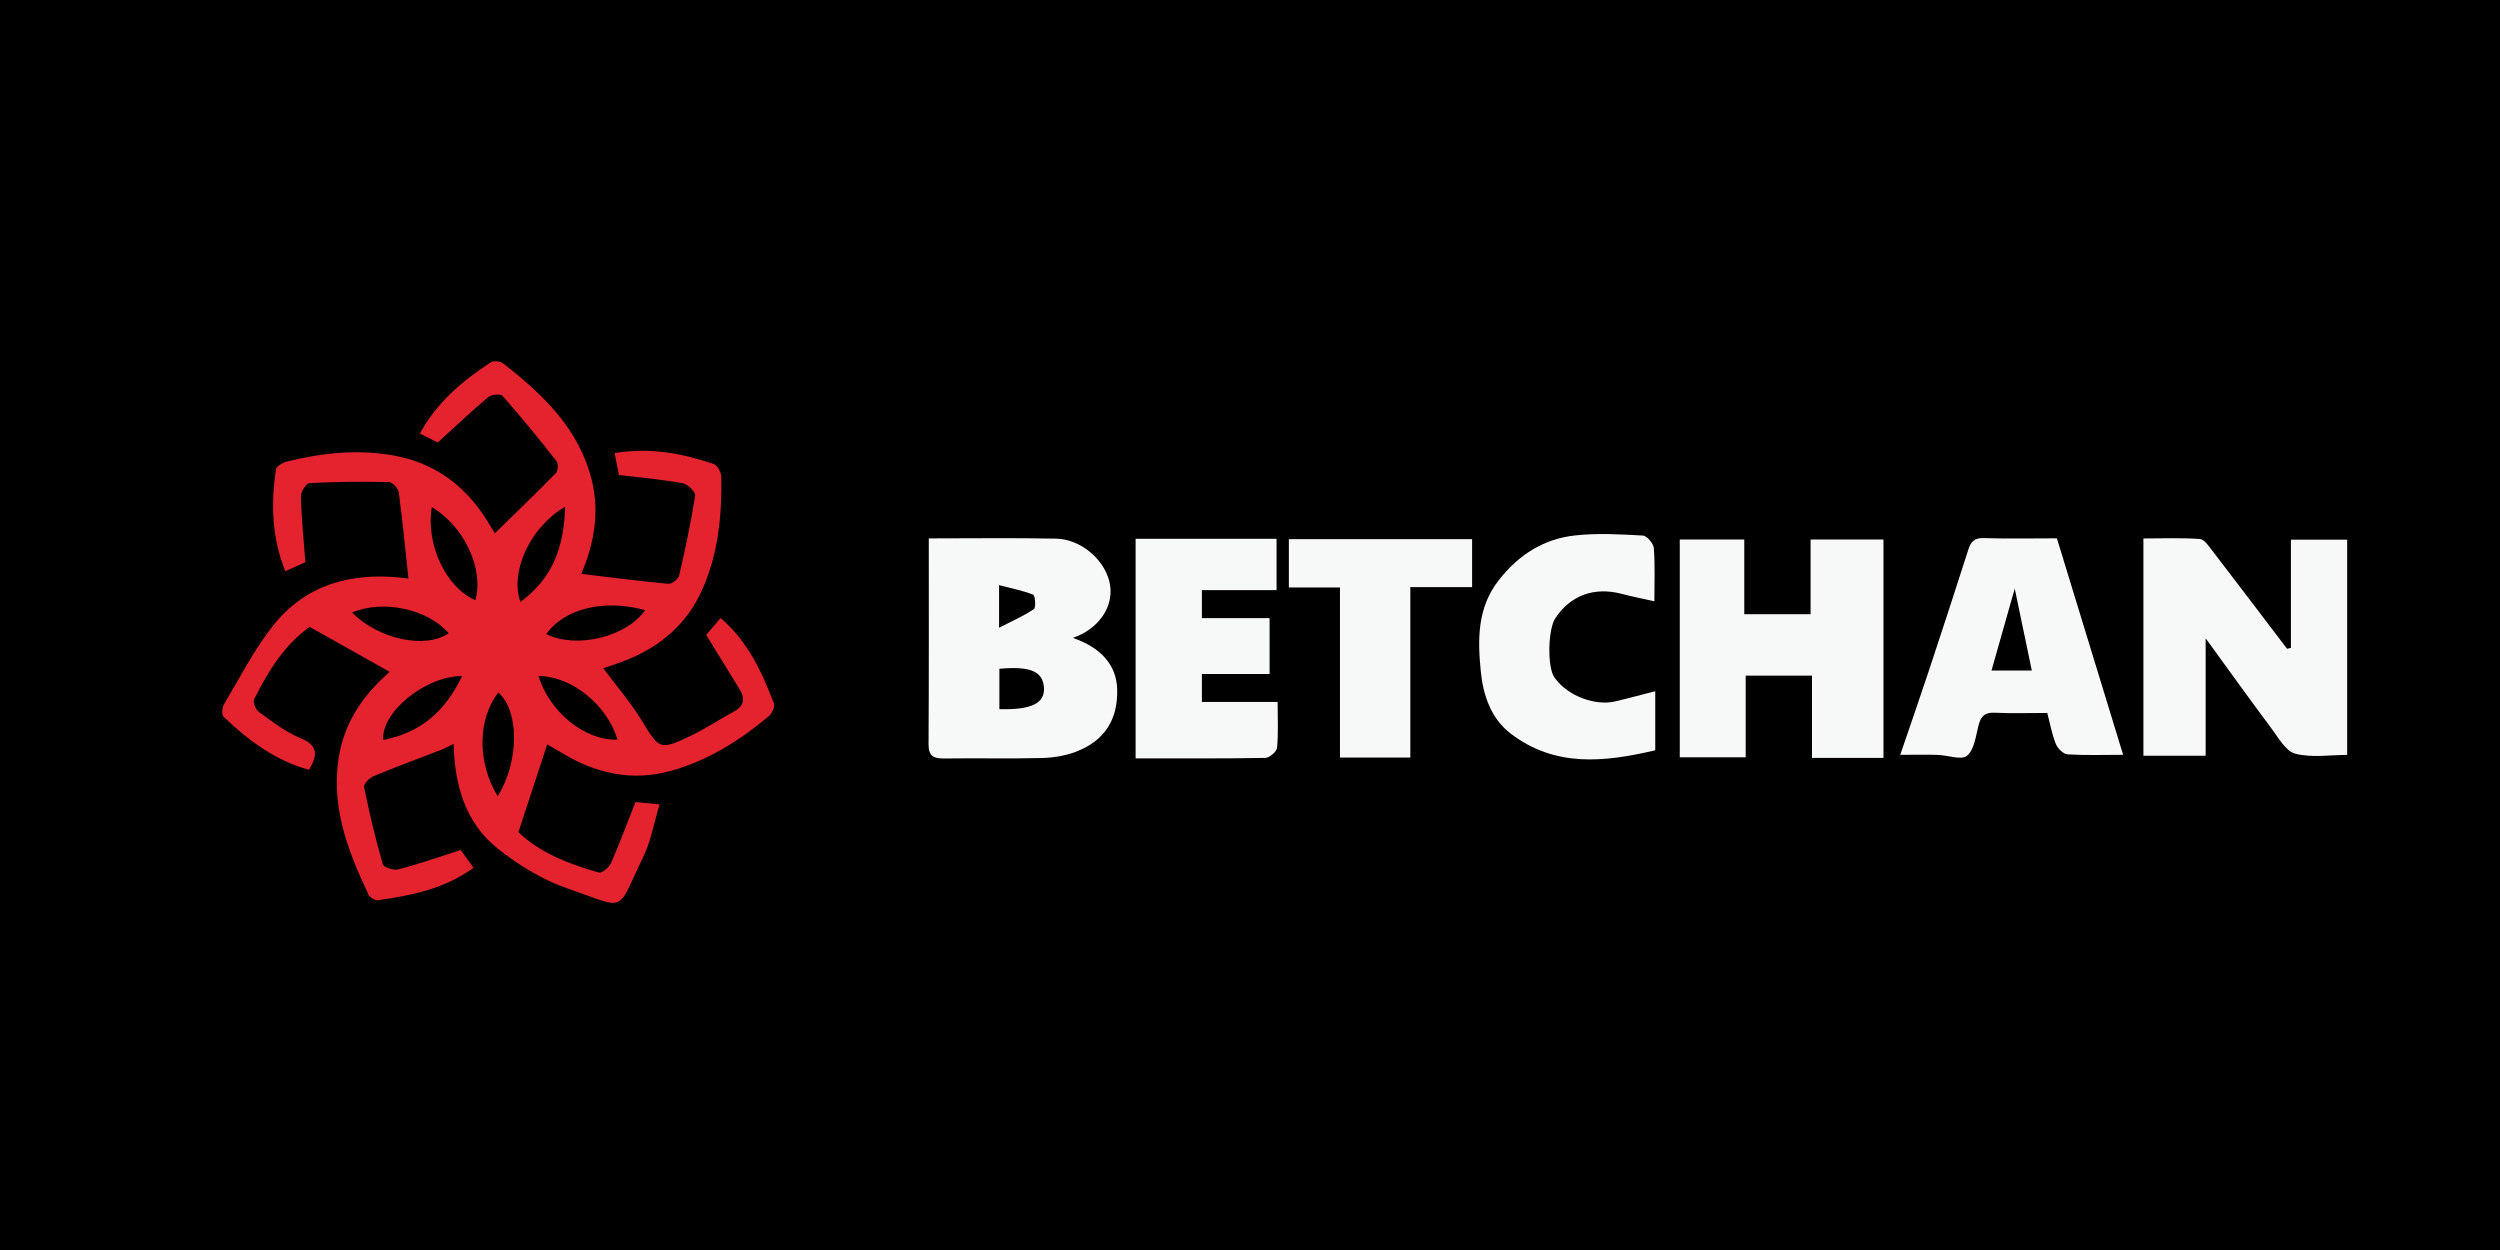 <svg width="180" height="90" viewBox="0 0 180 90" fill="none" xmlns="http://www.w3.org/2000/svg">
<rect x="0" y="0" width="180" height="90" fill="#333333" stroke="none"/>
<g clip-path="url(#clip0_2239_6690)">
<rect width="180" height="90" fill="black"/>
<g clip-path="url(#clip1_2239_6690)">
<path d="M45.762 57.749C46.23 57.792 46.685 57.839 47.489 57.915C47.094 59.227 46.873 60.542 46.315 61.696C44.316 65.826 45.205 65.46 40.896 63.982C39.08 63.361 37.332 62.292 35.822 61.087C33.529 59.256 32.738 56.595 32.657 53.56C32.3 53.73 32.032 53.883 31.747 53.994C30.122 54.624 28.489 55.224 26.881 55.893C26.587 56.016 26.171 56.455 26.213 56.668C26.596 58.541 27.038 60.402 27.566 62.237C27.63 62.458 28.353 62.684 28.693 62.594C30.139 62.215 31.551 61.717 33.168 61.202C33.393 61.513 33.725 61.964 34.095 62.48C31.981 64.012 29.616 64.476 27.213 64.817C27.004 64.847 26.63 64.621 26.536 64.421C24.98 61.138 23.699 57.779 24.482 54.045C24.971 51.712 26.332 49.873 28.059 48.374C26.166 47.309 24.312 46.266 22.296 45.138C20.539 46.369 19.309 48.293 18.293 50.367C18.195 50.571 18.421 51.103 18.654 51.269C19.603 51.95 20.543 52.7 21.611 53.134C22.874 53.649 22.917 54.318 22.249 55.425C19.833 54.765 17.88 53.313 16.094 51.601C15.949 51.461 15.988 50.946 16.124 50.716C17.276 48.787 18.302 46.748 19.697 45.002C22.032 42.081 25.282 41.204 28.918 41.596C29.122 41.617 29.327 41.651 29.531 41.668C29.565 41.668 29.599 41.626 29.416 41.745C29.182 39.569 28.986 37.513 28.714 35.469C28.676 35.179 28.263 34.715 28.012 34.711C26.102 34.669 24.188 34.686 22.279 34.783C22.045 34.796 21.653 35.422 21.662 35.754C21.704 37.287 21.862 38.82 21.989 40.48C21.628 40.642 21.143 40.859 20.539 41.127C19.565 38.696 19.501 36.269 19.863 33.817C19.896 33.579 20.356 33.302 20.662 33.23C23.197 32.599 25.766 32.331 28.365 32.8C31.198 33.31 33.35 34.856 34.92 37.244C35.192 37.657 35.439 38.092 35.63 38.398C37.115 36.946 38.591 35.524 40.024 34.06C40.182 33.898 40.207 33.374 40.067 33.2C38.808 31.599 37.523 30.023 36.179 28.495C36.039 28.337 35.371 28.41 35.141 28.601C33.959 29.593 32.84 30.658 31.517 31.863C31.33 31.769 30.828 31.518 30.228 31.216C31.462 28.946 33.308 27.422 35.328 26.089C35.528 25.957 36.017 26 36.217 26.157C39.089 28.397 41.692 30.862 42.611 34.579C43.193 36.942 42.747 39.22 41.853 41.319C43.967 41.57 46.047 41.843 48.132 42.034C48.378 42.056 48.842 41.681 48.901 41.421C49.344 39.522 49.748 37.611 50.05 35.682C50.088 35.426 49.518 34.86 49.165 34.796C47.694 34.528 46.196 34.396 44.563 34.2C44.478 33.779 44.367 33.23 44.248 32.621C46.8 32.199 49.123 32.638 51.39 33.408C51.658 33.498 51.934 34.03 51.938 34.362C51.977 37.142 51.713 39.88 50.56 42.46C49.48 44.878 47.63 46.492 45.209 47.484C44.631 47.722 44.031 47.906 43.436 48.114C44.38 49.379 45.405 50.567 46.213 51.891C47.464 53.934 47.502 54.037 49.676 53.006C50.764 52.491 51.777 51.806 52.84 51.231C53.606 50.813 53.653 50.273 53.232 49.592C52.466 48.348 51.7 47.105 50.845 45.717C51.109 45.406 51.475 44.981 51.883 44.495C53.853 46.19 54.861 48.382 55.724 50.656C55.813 50.89 55.58 51.38 55.346 51.576C53.24 53.33 50.947 54.777 48.276 55.51C45.486 56.276 42.9 55.693 40.471 54.22C40.118 54.007 39.756 53.798 39.399 53.594C39.322 53.594 39.369 53.577 39.399 53.594C38.718 55.676 38.051 57.715 37.328 59.912C38.855 61.394 40.947 62.207 43.121 62.824C43.338 62.884 43.848 62.458 43.984 62.156C44.605 60.751 45.137 59.307 45.75 57.762L45.762 57.749ZM31.092 36.516C30.637 39.203 32.117 42.298 34.222 43.214C34.865 41.017 33.444 37.904 31.092 36.516ZM39.335 45.653C41.496 46.739 45.12 45.858 46.447 43.929C43.495 43.12 40.645 43.81 39.335 45.653ZM35.835 57.328C37.4 54.812 37.391 51.184 35.877 49.856C34.388 51.797 34.35 54.897 35.835 57.328ZM38.77 48.672C39.59 51.312 42.16 53.347 44.461 53.249C43.704 50.754 41.177 48.689 38.77 48.672ZM33.27 48.672C30.581 48.689 27.417 51.32 27.596 53.275C30.258 52.764 32.062 51.231 33.27 48.672ZM40.684 36.491C38.195 37.934 36.706 41.115 37.464 43.333C39.79 41.66 40.624 39.343 40.684 36.491ZM25.35 44.108C27.272 46.032 30.62 46.748 32.308 45.594C30.786 43.84 27.549 43.15 25.35 44.108Z" fill="#E4232F"/>
<path d="M66.877 38.764C70.02 38.764 73.023 38.722 76.026 38.782C77.915 38.816 79.697 40.442 79.935 42.183C80.152 43.772 79.059 45.3 77.247 45.93C79.284 46.624 80.386 47.897 80.437 49.617C80.501 51.776 79.557 53.309 77.511 54.109C76.737 54.411 75.86 54.556 75.027 54.577C72.687 54.637 70.348 54.577 68.004 54.611C67.247 54.62 66.851 54.471 66.856 53.585C66.885 48.698 66.873 43.806 66.873 38.764H66.877ZM71.956 51.061C74.291 51.116 75.256 50.626 75.163 49.477C75.073 48.336 74.155 47.948 71.956 48.153V51.061ZM71.934 45.198C72.942 44.678 73.738 44.334 74.44 43.852C74.601 43.742 74.533 42.877 74.388 42.818C73.627 42.516 72.806 42.358 71.934 42.132V45.198Z" fill="#F7F8F8"/>
<path d="M135.61 54.569H130.463V48.646H125.69V54.526H120.943V38.845H125.588V44.223H130.361V38.845H135.61V54.573V54.569Z" fill="#F7F8F8"/>
<path d="M164.946 46.654V38.854H168.996V54.352C167.792 54.352 166.461 54.573 165.265 54.267C164.568 54.088 164.036 53.1 163.517 52.41C161.969 50.341 160.467 48.242 158.808 45.96V54.411H154.325V38.769C155.669 38.769 157.035 38.713 158.387 38.807C158.711 38.828 159.034 39.326 159.289 39.654C161.093 41.996 162.875 44.355 164.666 46.709C164.755 46.688 164.848 46.671 164.938 46.65L164.946 46.654Z" fill="#F7F8F8"/>
<path d="M148.098 38.764C149.697 43.989 151.262 49.106 152.866 54.347C151.437 54.347 150.144 54.394 148.863 54.313C148.557 54.292 148.153 53.888 148.021 53.568C147.74 52.87 147.609 52.112 147.404 51.333C146.116 51.333 144.865 51.376 143.615 51.316C142.891 51.282 142.619 51.58 142.453 52.231C142.258 53.002 142.147 53.981 141.624 54.415C141.22 54.752 140.237 54.373 139.51 54.352C138.68 54.326 137.847 54.347 136.817 54.347C137.545 52.21 138.242 50.209 138.91 48.195C139.859 45.325 140.799 42.456 141.717 39.578C141.9 39.003 142.156 38.722 142.823 38.743C144.576 38.798 146.328 38.76 148.106 38.76L148.098 38.764ZM146.29 48.276C145.882 46.326 145.503 44.491 145.061 42.379C144.465 44.478 143.942 46.339 143.389 48.276H146.286H146.29Z" fill="#F7F8F8"/>
<path d="M81.764 38.794H91.913V42.49H86.536V44.504H91.411V48.527H86.536V50.541H91.989C91.989 51.708 92.049 52.785 91.947 53.845C91.921 54.122 91.398 54.565 91.096 54.569C88.008 54.624 84.92 54.603 81.764 54.603V38.794Z" fill="#F7F8F8"/>
<path d="M119.178 49.766V54.02C115.512 54.88 111.973 55.263 108.774 52.823C107.341 51.729 106.784 50.034 106.618 48.353C106.392 46.071 106.341 43.776 107.919 41.762C109.353 39.935 111.148 38.798 113.402 38.551C115.014 38.373 116.66 38.471 118.289 38.56C118.579 38.577 119.051 39.13 119.076 39.467C119.17 40.693 119.115 41.928 119.115 43.294C118.404 43.133 117.558 42.967 116.724 42.749C114.776 42.243 113.062 42.873 111.981 44.516C111.445 45.33 111.399 48.054 111.922 48.783C112.951 50.217 114.967 50.805 116.248 50.511C117.226 50.285 118.192 50.017 119.178 49.766Z" fill="#F7F8F8"/>
<path d="M96.477 54.543V42.298H92.798V38.82H105.992V42.273H101.543V54.543H96.477Z" fill="#F7F8F8"/>
</g>
</g>
<defs>
<clipPath id="clip0_2239_6690">
<rect width="180" height="90" fill="white"/>
</clipPath>
<clipPath id="clip1_2239_6690">
<rect width="153" height="39" fill="white" transform="translate(16 26)"/>
</clipPath>
</defs>
</svg>
